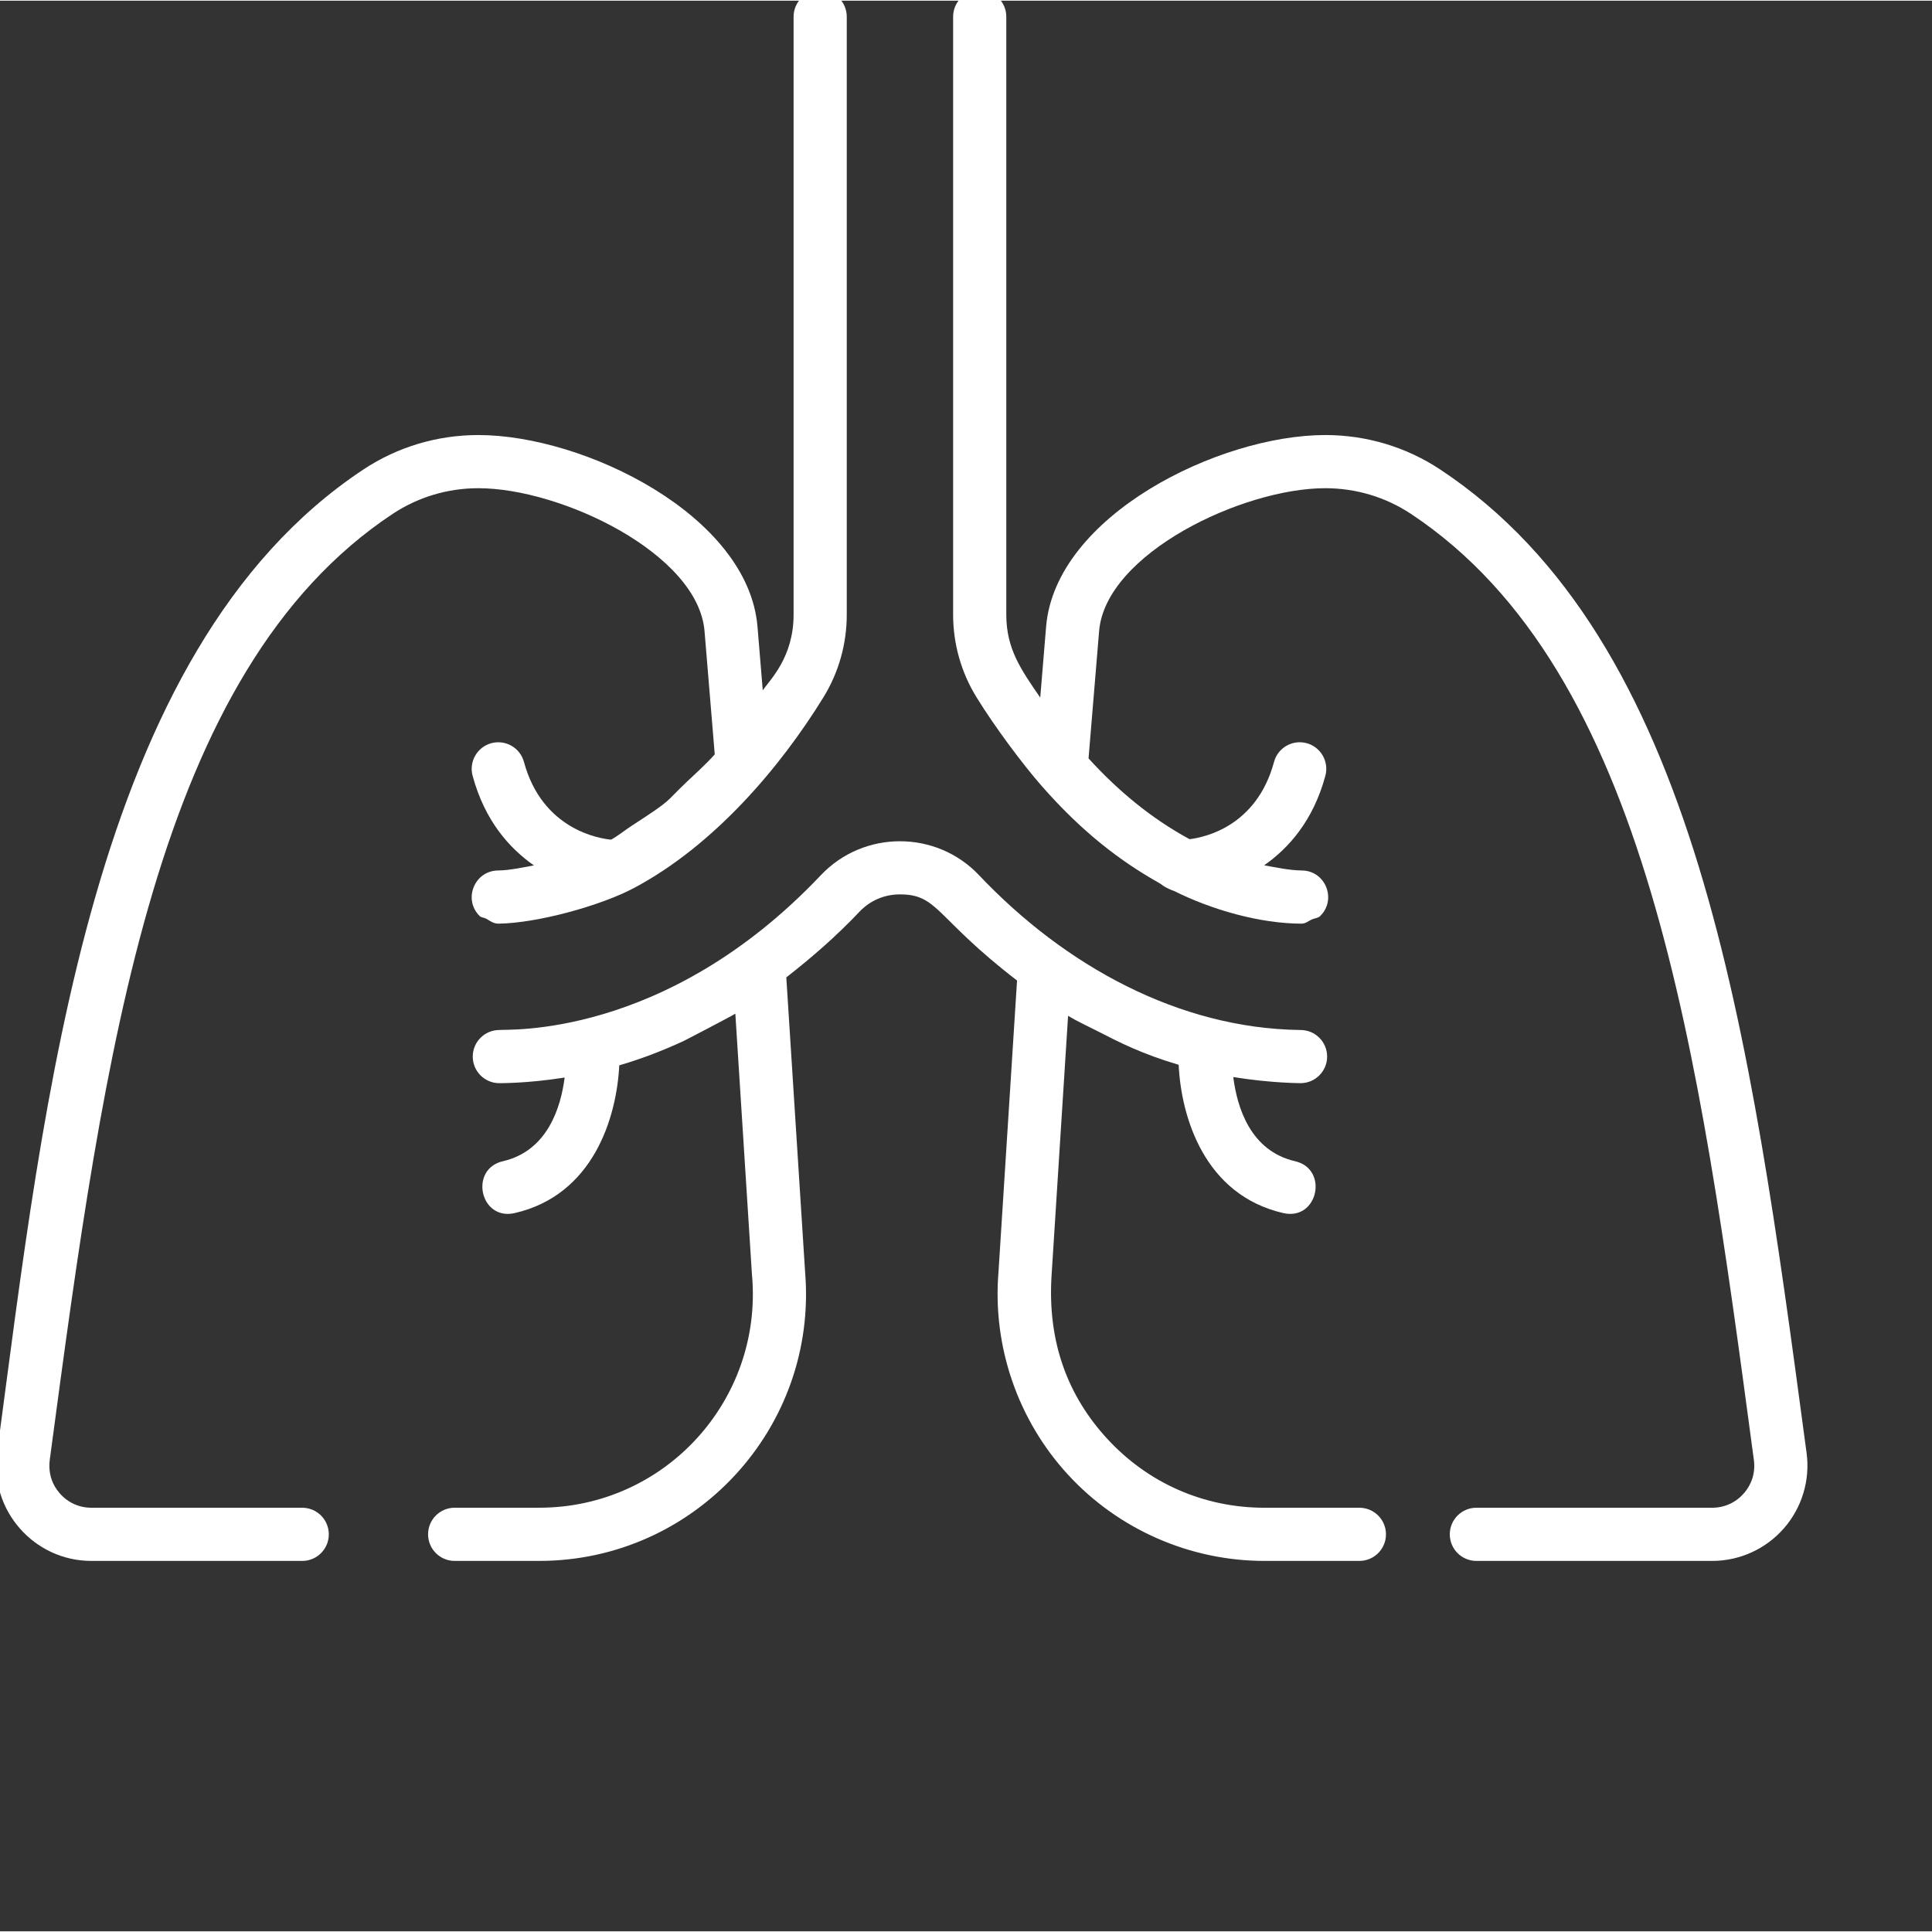 <?xml version="1.0"?>
<svg xmlns="http://www.w3.org/2000/svg" xmlns:xlink="http://www.w3.org/1999/xlink" xmlns:svgjs="http://svgjs.com/svgjs" version="1.1" width="512" height="512" x="0" y="0" viewBox="0 0 1063.75 1063" style="enable-background:new 0 0 512 512" xml:space="preserve"><rect x="0" y="0" width="1063.75" height="1063" fill="#333333" stroke="none"/><g><path xmlns="http://www.w3.org/2000/svg" d="m748.477 829.781h-52.281c-33.273 0-64.02-13.484-86.559-37.973-21.562-23.426-32.934-52.988-30.664-89.676l9.109-143.188c5.293 3.184 10.754 5.613 16.133 8.387 11.906 6.125 24.398 12.535 44.754 18.562 1.375 28.93 14.234 71.637 57.551 81.633 19.188 4.422 25.203-24.23 6.586-28.531-24.672-5.688-31.961-29.645-34.074-46.363 20.453 3.344 36.836 3.367 37.035 3.371 8.094 0 14.645-6.551 14.645-14.633 0-8.082-6.551-14.633-14.645-14.633l-.406-.012c-66.273-.887-129.062-35.004-176.637-85.254-23.555-24.875-63.48-24.875-87.039 0-86.039 90.887-174.137 84.621-177.051 85.266-8.082 0-14.637 6.551-14.637 14.637 0 8.078 6.555 14.641 14.637 14.641.469-.035 15.277.176 35.965-3.105-2.152 16.691-9.508 40.434-34.035 46.086-18.617 4.301-12.617 32.957 6.582 28.531 43.176-9.957 56.066-52.406 57.523-81.328 12.09-3.523 23.961-8.086 35.66-13.508.195-.078 24.902-12.891 28.25-14.945 10.75 168.359 8.977 141.598 9.242 144.664 5.652 68.25-47.973 127.359-117.254 127.359h-46.523c-8.086 0-14.645 6.566-14.645 14.641 0 8.094 6.559 14.645 14.645 14.645h46.523c85.746 0 153.438-73.363 146.434-158.918l-10.363-162.367c13.781-10.754 27.316-22.445 40.301-36.172 5.824-6.148 13.73-9.531 22.27-9.531 21.207 0 19.375 12.773 64.477 47.426l-10.227 160.645c-3.34 40.773 10.633 81.406 38.344 111.5 27.734 30.137 67.133 47.418 108.094 47.418h52.281c8.086 0 14.637-6.551 14.637-14.645 0-8.074-6.551-14.629-14.637-14.629zm0 0" fill="#ffffff" data-original="#000000" style=""/><path xmlns="http://www.w3.org/2000/svg" d="m994.215 796.043c-30.57-228.309-59.445-443.949-201.164-537.867-18.773-12.445-40.691-19.023-63.383-19.023-58.367 0-148.613 44.316-153.691 105.539l-3.23 39.012c-10.691-15.5-18.688-26.875-18.688-45.672v-329.191c0-8.09-6.555-14.641-14.641-14.641-8.082 0-14.637 6.551-14.637 14.641v329.191c0 16.102 4.445 31.816 12.852 45.457 10.246 16.637 25.594 37.066 35.574 48.492 22.5 25.746 43.672 41.836 65.18 53.906 1.02.574 1.98 1.469 3.016 2.02.59.414 3.809 1.965 4.965 2.258 20.738 10.363 47.379 18.016 70.297 18.016 2.156 0 3.707-1.434 5.566-2.289 1.562-.707 3.469-.715 4.672-1.918 9.223-9.051 2.98-24.895-10.051-25.066-7.012-.098-13.895-1.59-20.805-2.852 13.406-9.375 26.992-24.504 33.691-49.285 2.109-7.809-2.508-15.84-10.309-17.957-7.809-2.102-15.84 2.512-17.953 10.312-9.68 35.805-38.598 41.59-46.488 42.551-21.191-11.41-39.773-27.02-55.645-44.484l5.82-70.086c3.523-42.664 78.98-78.68 124.504-78.68 16.918 0 33.25 4.895 47.207 14.152 130.629 86.578 158.652 295.82 188.316 517.348l.488 3.602c.898 6.723-1.066 13.23-5.527 18.32-4.473 5.121-10.668 7.934-17.457 7.934h-129.805c-8.094 0-14.645 6.555-14.645 14.637 0 8.086 6.551 14.641 14.645 14.641h129.805c15.137 0 29.523-6.535 39.488-17.926 9.961-11.387 14.516-26.504 12.52-41.492zm0 0" fill="#ffffff" data-original="#000000" style=""/><path xmlns="http://www.w3.org/2000/svg" d="m216.195 282.578c13.961-9.258 30.277-14.152 47.211-14.152 45.516 0 120.965 36.016 124.504 78.68l5.625 67.887c-5.078 5.676-10.297 10.262-15.469 15.18-12.586 11.953-7.117 9.094-30.109 24.02-3.848 2.496-7.625 5.629-11.52 7.738-5.871-.531-37.785-5.219-47.953-42.805-2.109-7.801-10.145-12.41-17.949-10.312-7.805 2.117-12.426 10.148-10.312 17.957 6.715 24.82 20.328 39.961 33.758 49.344-6.598 1.137-13.148 2.699-19.824 2.793-12.969.172-19.312 15.992-10.043 25.074.914.898 2.406.812 3.531 1.445 2.312 1.309 4.129 2.797 6.91 2.754 21.402-.289 56.18-9.918 74.324-19.531 44.324-23.484 80.871-66.719 104.527-105.145 8.387-13.629 12.816-29.332 12.816-45.41v-329.254c0-8.09-6.555-14.641-14.633-14.641-8.09 0-14.641 6.551-14.641 14.641v329.254c0 23.602-13.207 36.043-16.973 41.609l-2.895-35.012c-5.074-61.223-95.316-105.539-153.684-105.539-22.699 0-44.617 6.574-63.391 19.023-150.434 99.707-175.496 346.27-201.641 541.477-4.207 31.43 20.297 59.406 51.996 59.406h116.047c8.086 0 14.637-6.555 14.637-14.641 0-8.082-6.551-14.637-14.637-14.637h-116.047c-6.773 0-12.98-2.812-17.445-7.918-8.5-9.711-4.988-20.297-5.051-21.941 29.664-221.527 57.688-430.77 188.328-517.344zm0 0" fill="#ffffff" data-original="#000000" style=""/></g></svg>

